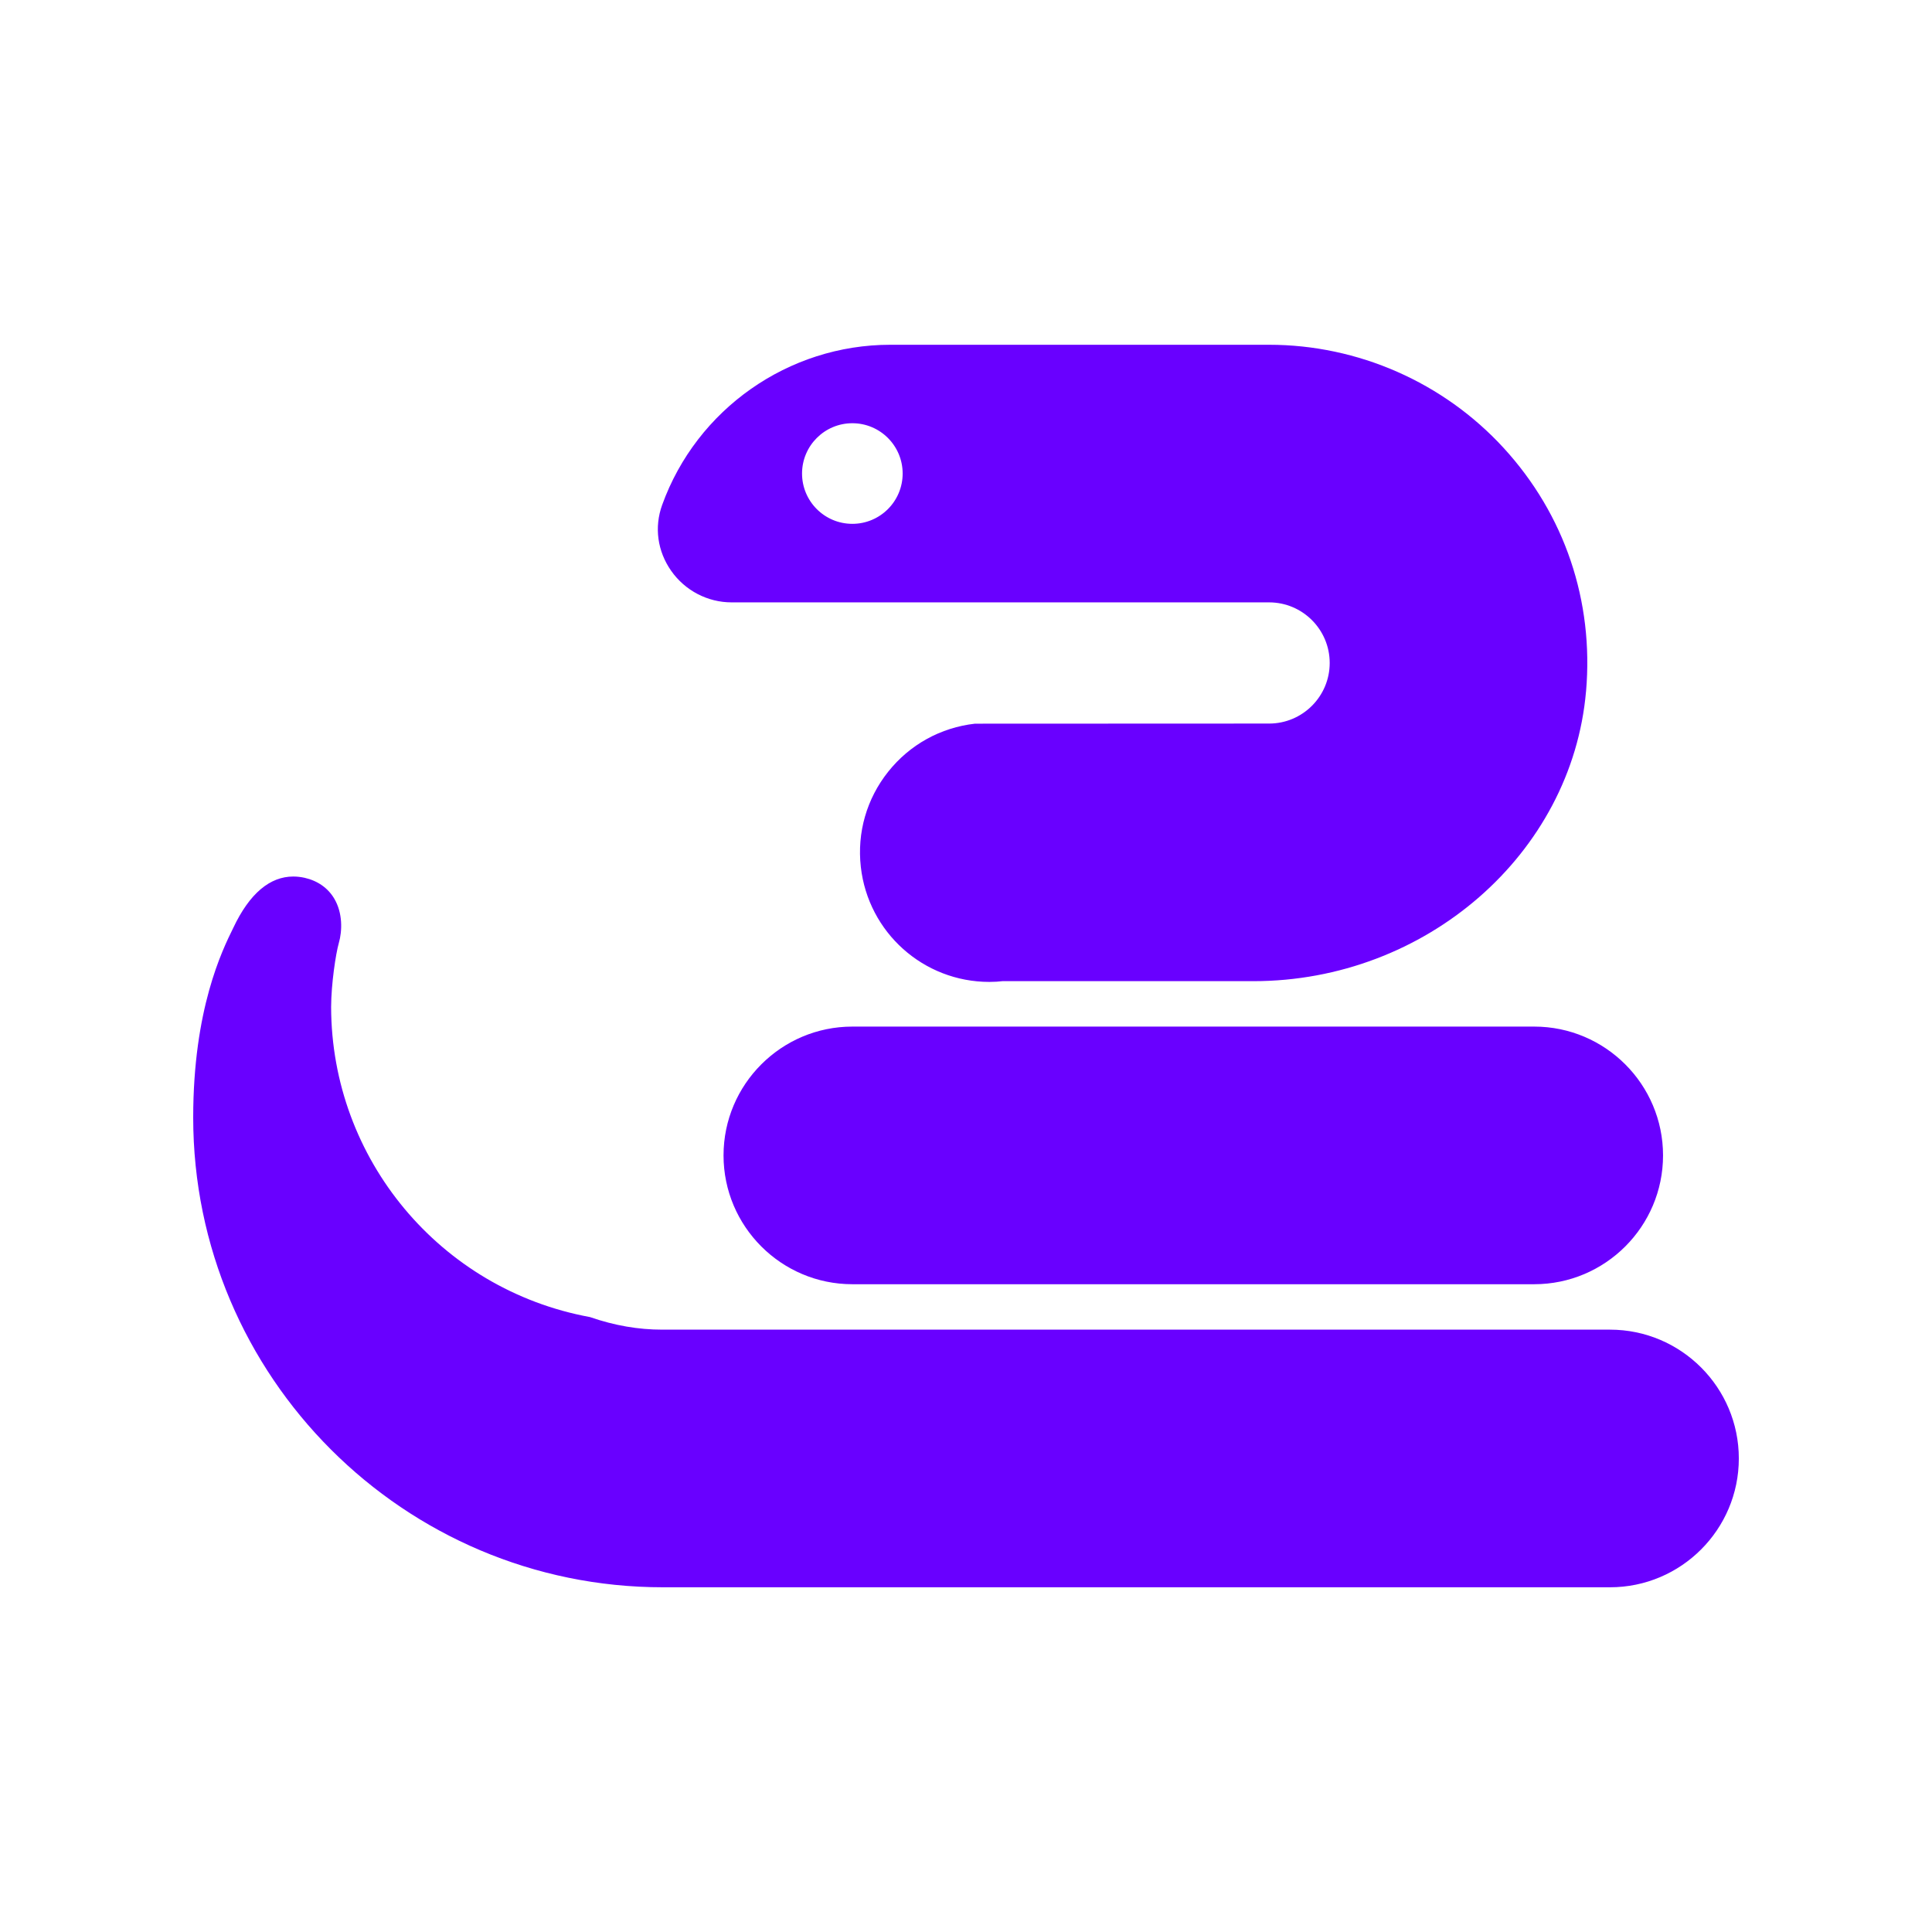 <?xml version="1.0" encoding="UTF-8"?>
<svg id="Layer_1" data-name="Layer 1" xmlns="http://www.w3.org/2000/svg" viewBox="0 0 800 800">
  <defs>
    <style>
      .cls-1 {
        fill: #6900ff;
      }
    </style>
  </defs>
  <path class="cls-1" d="M274.51,657.26c-107.24,0-194.51-87.25-194.51-194.51,0-44.88,12.02-69.25,16.54-78.43,6.82-14.51,15.32-21.37,24.91-21.37,1.53,0,3.11.18,4.66.52,5.42,1.23,9.68,4.21,12.29,8.62,3.57,6.02,3.32,13.43,1.91,18.35-1.29,4.5-3.17,17.08-3.2,26.52.11,63,45.19,117.02,107.17,128.41,10.31,3.55,20.08,5.21,29.98,5.21h392.41c29.41,0,53.34,23.93,53.34,53.34s-23.93,53.34-53.34,53.34h-392.15ZM635.29,531.77c29.41,0,53.34-23.93,53.34-53.34s-23.93-53.34-53.34-53.34h-282.35c-29.41,0-53.34,23.93-53.34,53.34s23.93,53.34,53.34,53.34h282.35ZM656.74,286.28c-5.85,67.29-66.36,120-137.74,120h-103.93c-1.35.18-3.37.31-5.39.31-27.28,0-50.17-20.47-53.23-47.61-1.61-14.23,2.42-28.25,11.34-39.44,8.93-11.21,21.69-18.27,35.92-19.88l121.8-.05c13.85,0,25.09-11.26,25.09-25.09s-11.24-25.09-25.09-25.09h-222.58c-9.93,0-19.27-4.89-25-13.05-5.71-8.13-7.08-18.08-3.74-27.31,14.31-39.66,52.27-66.31,94.45-66.31h156.86c36.83,0,72.24,15.58,97.15,42.75,25.24,27.54,37.35,63.33,34.1,100.78ZM373.77,196.08c0-11.5-9.33-20.83-20.83-20.83s-20.83,9.33-20.83,20.83,9.33,20.83,20.83,20.83,20.83-9.33,20.83-20.83Z"/>
</svg>